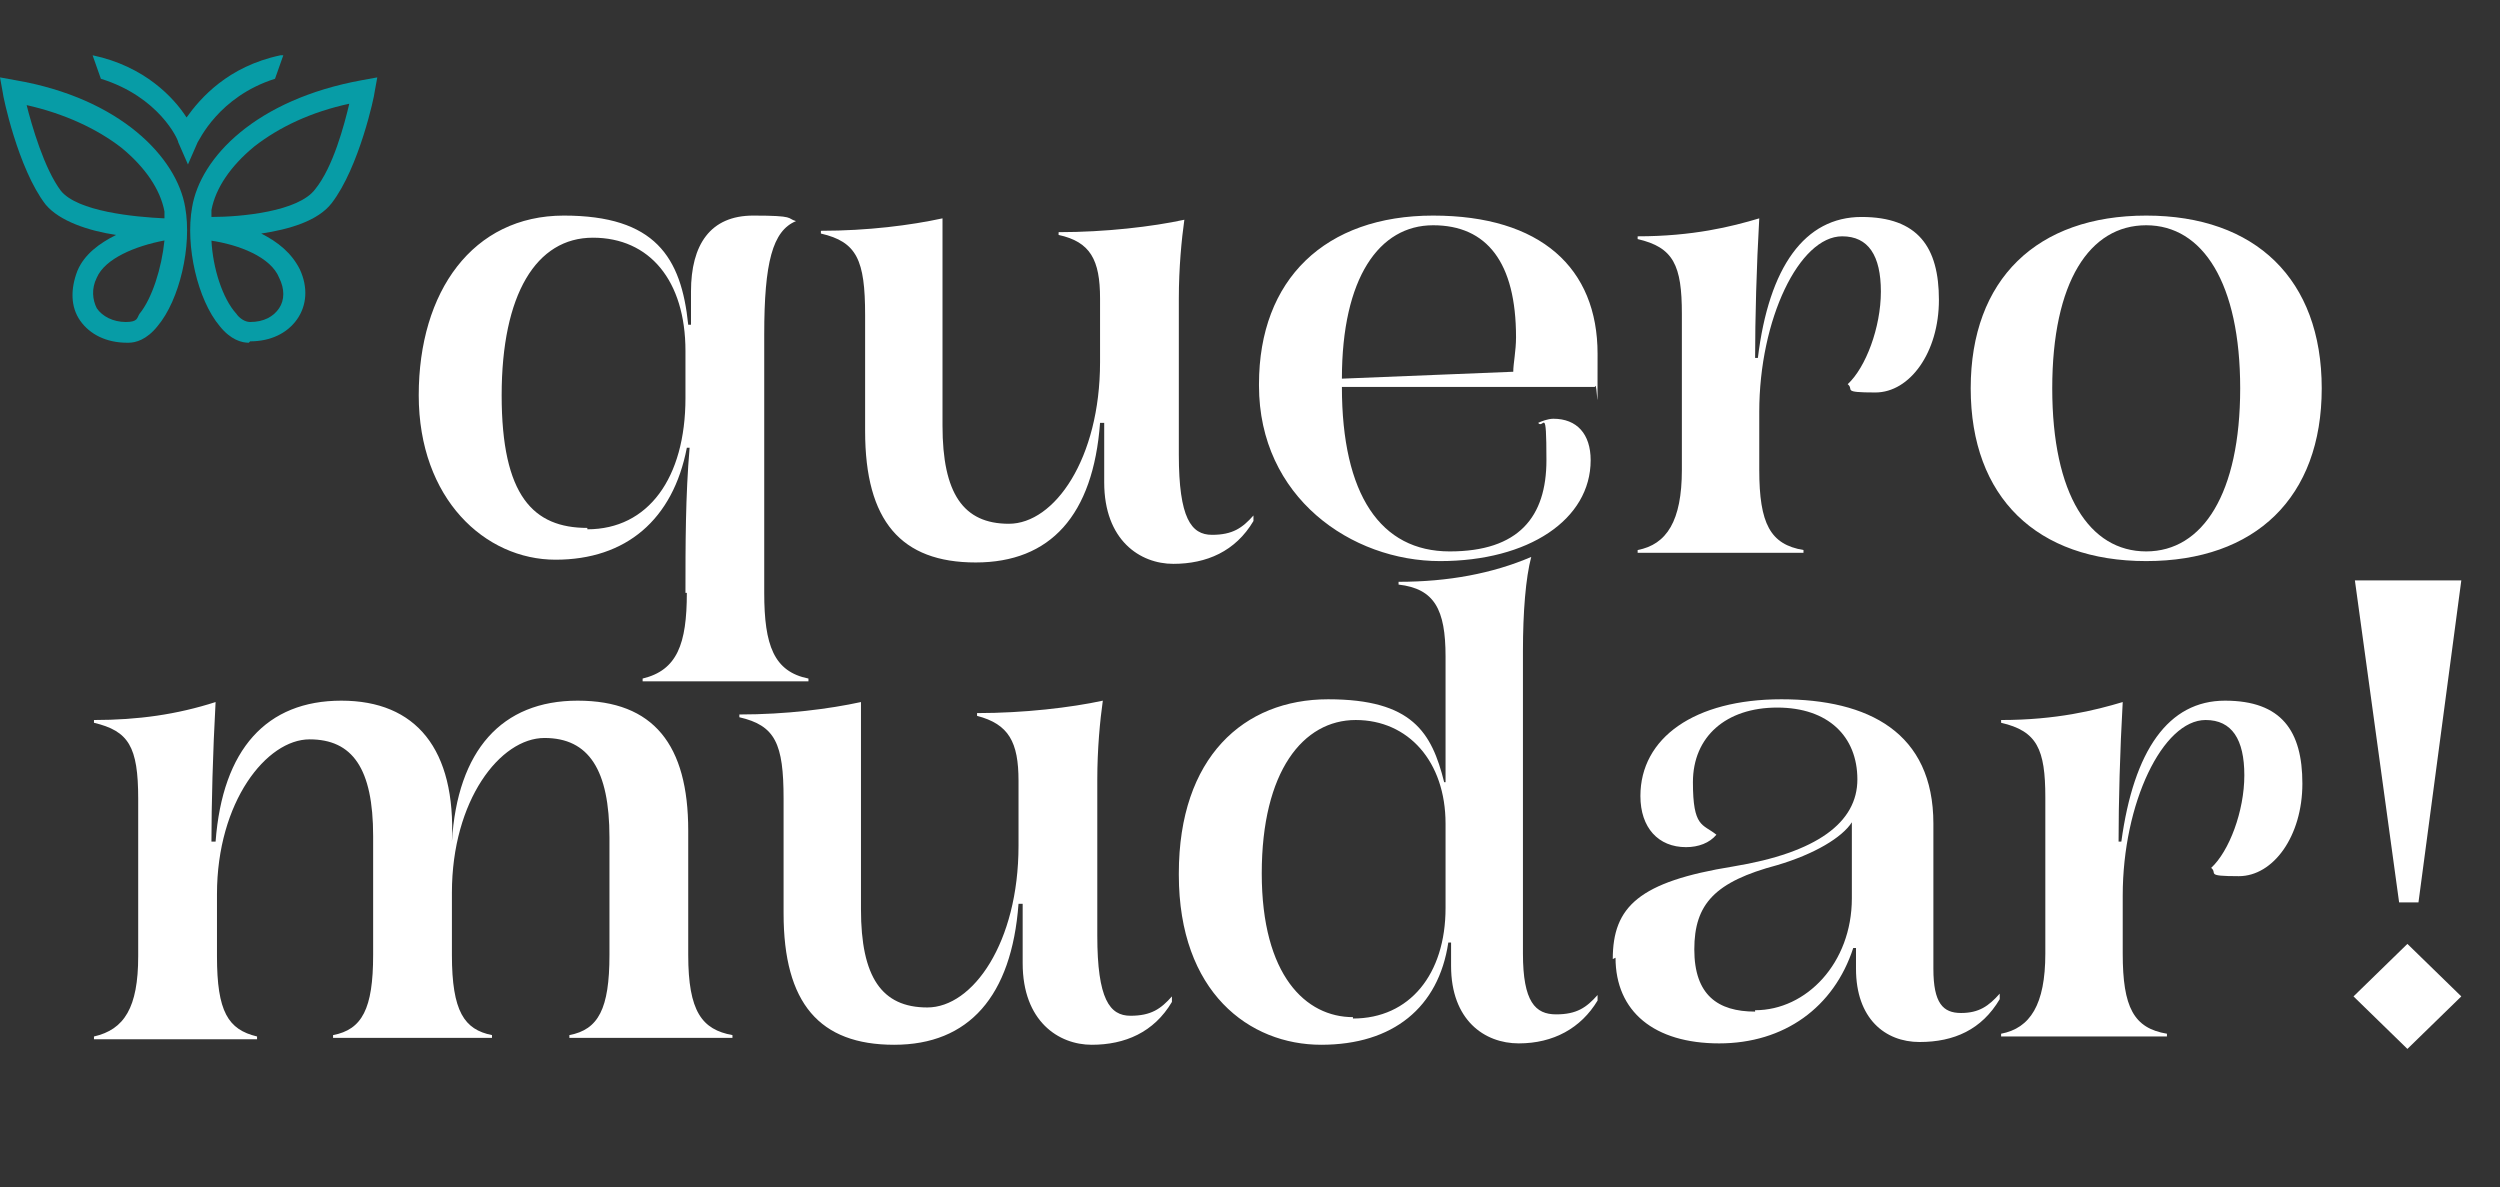 <?xml version="1.0" encoding="UTF-8"?>
<svg xmlns="http://www.w3.org/2000/svg" id="Layer_2" data-name="Layer 2" version="1.1" viewBox="0 0 180.9 85.9">
  <rect x="0" y="0" width="180.9" height="85.9" fill="#333333" stroke="none"/>
  <defs>
    <style>
      .cls-1 {
        fill: #079ca6;
      }

      .cls-1, .cls-2 {
        stroke-width: 0px;
      }

      .cls-2 {
        fill: #fff;
      }
    </style>
  </defs>
  <g id="Layer_1-2" data-name="Layer 1-2">
    <path class="cls-2" d="M49.6,42.9c0-3.5,0-7,.3-10.5h-.2c-1,5.2-4.4,8.1-9.5,8.1s-9.9-4.4-9.9-11.9,3.9-13,10.5-13,8.5,3,9,7.9h.2v-2.4c0-3.4,1.4-5.5,4.5-5.5s2.4.2,3.1.4c-1.7.7-2.3,3-2.3,8.2v18.7c0,3.8.7,5.7,3.2,6.2v.2h-12v-.2c2.5-.6,3.2-2.5,3.2-6.2h0ZM42.5,38.3c4.4,0,7.1-3.7,7.1-9.5v-3.4c0-5.1-2.6-8.2-6.7-8.2s-6.6,4.1-6.6,11.4,2.3,9.6,6.2,9.6h0Z"></path>
    <path class="cls-2" d="M62.6,31v-8.2c0-4-.6-5.3-3.2-5.9v-.2c3.4,0,6.5-.4,8.8-.9v15c0,4.9,1.5,7.1,4.8,7.1s6.6-4.7,6.6-11.7v-4.6c0-2.8-.7-4.1-3-4.6v-.2c3.4,0,6.8-.4,9.1-.9-.2,1.4-.4,3.5-.4,5.7v11.3c0,4.6.9,5.8,2.4,5.8s2.2-.5,3-1.4v.4c-1.3,2.2-3.4,3.1-5.8,3.1s-5-1.7-5-5.9v-4.3h-.3c-.5,6.7-3.6,10.1-9,10.1s-8-3-8-9.5h0Z"></path>
    <path class="cls-2" d="M91.1,27.8c0-7.6,4.8-12.2,12.6-12.2s11.9,3.8,11.9,10,0,1.7-.2,2.4h-18.3c0,7.8,2.8,11.9,7.8,11.9s7-2.5,7-6.6-.2-2.2-.6-2.7c.2-.1.7-.3,1.1-.3,1.7,0,2.7,1.1,2.7,3,0,4.3-4.5,7.3-10.9,7.3s-13.1-4.6-13.1-12.7h0ZM109.5,26.9c0-.6.2-1.5.2-2.5,0-5.4-2.1-8.1-6-8.1s-6.6,3.8-6.6,11.1l12.4-.5Z"></path>
    <path class="cls-2" d="M121.7,34v-11.3c0-3.5-.6-4.8-3.2-5.4v-.2c4,0,6.8-.7,8.8-1.3-.2,3.5-.3,7.3-.3,10.1h.2c.8-6.6,3.4-10.2,7.5-10.2s5.6,2.2,5.6,6-2.1,6.7-4.6,6.7-1.5-.2-2-.6c1.3-1.2,2.4-4.1,2.4-6.7s-.9-4-2.8-4c-3.1,0-6,6-6,12.7v4.2c0,3.9.8,5.4,3.2,5.8v.2h-12v-.2c2.1-.4,3.2-2.1,3.2-5.8h0Z"></path>
    <path class="cls-2" d="M142.6,28.1c0-7.9,4.8-12.5,12.7-12.5s12.7,4.6,12.7,12.5-4.8,12.5-12.7,12.5-12.7-4.6-12.7-12.5ZM155.3,39.9c4.1,0,6.8-4.2,6.8-11.8s-2.7-11.8-6.8-11.8-6.8,4.1-6.8,11.8,2.7,11.8,6.8,11.8Z"></path>
    <path class="cls-2" d="M10,69v-11.2c0-3.8-.7-4.9-3.2-5.5v-.2c3.2,0,6-.4,8.8-1.3-.2,3.6-.3,7.5-.3,10.1h.3c.5-6.7,3.7-10.2,9.1-10.2s8.3,3.5,8,10.2c.4-6.6,3.6-10.2,9.1-10.2s8,3.2,8,9.4v9c0,4.1,1,5.4,3.2,5.8v.2h-11.8v-.2c2.1-.4,2.9-1.9,2.9-5.8v-8.5c0-4.9-1.5-7.2-4.7-7.2s-6.7,4.5-6.7,11.2v4.5c0,4.1.9,5.4,2.9,5.8v.2h-11.5v-.2c2.1-.4,2.9-1.9,2.9-5.8v-8.6c0-4.9-1.5-7-4.6-7s-6.7,4.5-6.7,11.2v4.5c0,4,.8,5.3,2.9,5.8v.2H6.8v-.2c2.2-.5,3.2-2.1,3.2-5.8h0Z"></path>
    <path class="cls-2" d="M56.7,66v-8.2c0-4-.6-5.3-3.2-5.9v-.2c3.4,0,6.5-.4,8.8-.9v15c0,4.9,1.5,7.1,4.8,7.1s6.6-4.7,6.6-11.7v-4.7c0-2.8-.7-4.1-3-4.7v-.2c3.4,0,6.8-.4,9.1-.9-.2,1.4-.4,3.5-.4,5.7v11.3c0,4.6.9,5.8,2.4,5.8s2.2-.5,3-1.4v.4c-1.3,2.2-3.4,3.1-5.8,3.1s-5-1.7-5-5.9v-4.3h-.3c-.5,6.7-3.6,10.2-9,10.2s-8-3-8-9.5h0Z"></path>
    <path class="cls-2" d="M85.3,63.2c0-8.4,4.7-12.6,10.8-12.6s7.5,2.4,8.4,6h.1v-9.1c0-3.4-.8-4.9-3.4-5.2v-.2c3.6,0,6.8-.6,9.6-1.8h0c-.4,1.5-.6,4-.6,6.8v21.9c0,3.5.9,4.4,2.4,4.4s2.2-.5,3-1.4v.4c-1.2,2-3.2,3.1-5.7,3.1s-4.9-1.7-4.9-5.6v-1.7h-.2c-.7,4.7-4,7.4-9.2,7.4s-10.3-3.8-10.3-12.3ZM97.9,73.7c4.1,0,6.7-3.2,6.7-8v-6.1c0-4.5-2.7-7.5-6.5-7.5s-6.8,3.7-6.8,11.1,3.2,10.4,6.6,10.4h0Z"></path>
    <path class="cls-2" d="M116.7,69.4c0-3.8,1.9-5.6,8.7-6.7,6.1-1,9-3.2,9-6.3s-2.1-5.2-5.8-5.2-6.1,2.1-6.1,5.4.7,3,1.7,3.8c-.5.6-1.3.9-2.2.9-2,0-3.3-1.4-3.3-3.7,0-4.2,3.9-7,10.2-7s11,2.4,11,9v10.5c0,2.5.7,3.2,2,3.2s2-.5,2.8-1.4v.4c-1.3,2.2-3.3,3.1-5.8,3.1s-4.6-1.7-4.6-5.3v-1.5h-.2c-1.4,4.3-5,6.9-9.7,6.9s-7.5-2.3-7.5-6.2h0ZM127,73.1c3.7,0,7-3.4,7-8.1v-5.5c-.7,1.1-2.7,2.3-5.4,3.1-4.5,1.2-6,2.8-6,6.1s1.7,4.5,4.4,4.5Z"></path>
    <path class="cls-2" d="M148,69v-11.3c0-3.5-.6-4.8-3.2-5.4v-.2c4,0,6.8-.7,8.8-1.3-.2,3.5-.3,7.3-.3,10.1h.2c.9-6.6,3.4-10.2,7.5-10.2s5.6,2.2,5.6,6-2.1,6.7-4.6,6.7-1.5-.2-2-.6c1.3-1.2,2.4-4.1,2.4-6.7s-.9-4-2.8-4c-3.1,0-6,6-6,12.7v4.2c0,3.9.8,5.4,3.2,5.8v.2h-12v-.2c2.1-.4,3.2-2.1,3.2-5.8h0Z"></path>
    <path class="cls-2" d="M170.4,42h7.7l-3.1,23.3h-1.4l-3.2-23.3h0ZM174.2,68.3l3.9,3.8-3.9,3.8-3.9-3.8,3.9-3.8Z"></path>
    <path class="cls-1" d="M9.2,24.8c-1.5,0-2.7-.6-3.4-1.6-.7-1-.7-2.3-.2-3.6.5-1.2,1.6-2,2.8-2.6-2-.3-4.1-1-5.1-2.2C1.3,12.2.2,6.9.2,6.7l-.2-1.1,1.1.2c7.6,1.3,11.7,5.6,12.3,9.2.5,2.8-.4,6.7-2,8.6-.8,1-1.6,1.2-2.1,1.2h0ZM11.9,17.4c-2.1.4-4.3,1.3-4.9,2.7-.4.8-.3,1.6,0,2.2.4.6,1.2,1,2.1,1s.8-.3,1-.6c.9-1.1,1.6-3.3,1.8-5.3ZM1.9,7.5c.4,1.6,1.3,4.7,2.5,6.3,1.2,1.5,5.3,1.9,7.5,2,0-.2,0-.4,0-.5-.3-1.6-1.4-3.2-3.1-4.6-1.8-1.4-4.2-2.5-6.9-3.1h0Z"></path>
    <path class="cls-1" d="M18,24.8c-.5,0-1.3-.2-2.1-1.2-1.6-1.9-2.5-5.8-2-8.6.6-3.6,4.6-7.8,12.3-9.2l1.1-.2-.2,1.1c0,.2-1.1,5.4-3.1,8-1,1.3-3.1,1.9-5.1,2.2,1.2.6,2.2,1.4,2.8,2.6.6,1.3.5,2.6-.2,3.6-.7,1-1.9,1.6-3.4,1.6h0ZM15.3,17.4c.1,2,.8,4.2,1.8,5.3.2.3.6.6,1,.6,1,0,1.7-.4,2.1-1,.4-.6.4-1.4,0-2.2-.6-1.5-2.9-2.4-5-2.7ZM25.3,7.5c-2.8.6-5.1,1.7-6.9,3.1-1.7,1.4-2.8,3-3.1,4.6,0,.2,0,.3,0,.5,2.2,0,6.3-.4,7.5-2,1.3-1.6,2.1-4.6,2.5-6.3h0Z"></path>
    <path class="cls-1" d="M20.5,4l-.6,1.7c-4.1,1.3-5.5,4.5-5.6,4.6l-.7,1.6-.7-1.6c0-.2-1.4-3.3-5.6-4.6l-.6-1.7c3.8.8,5.9,3.1,6.8,4.5,1-1.4,3-3.7,6.8-4.5h0Z"></path>
  </g>
</svg>
